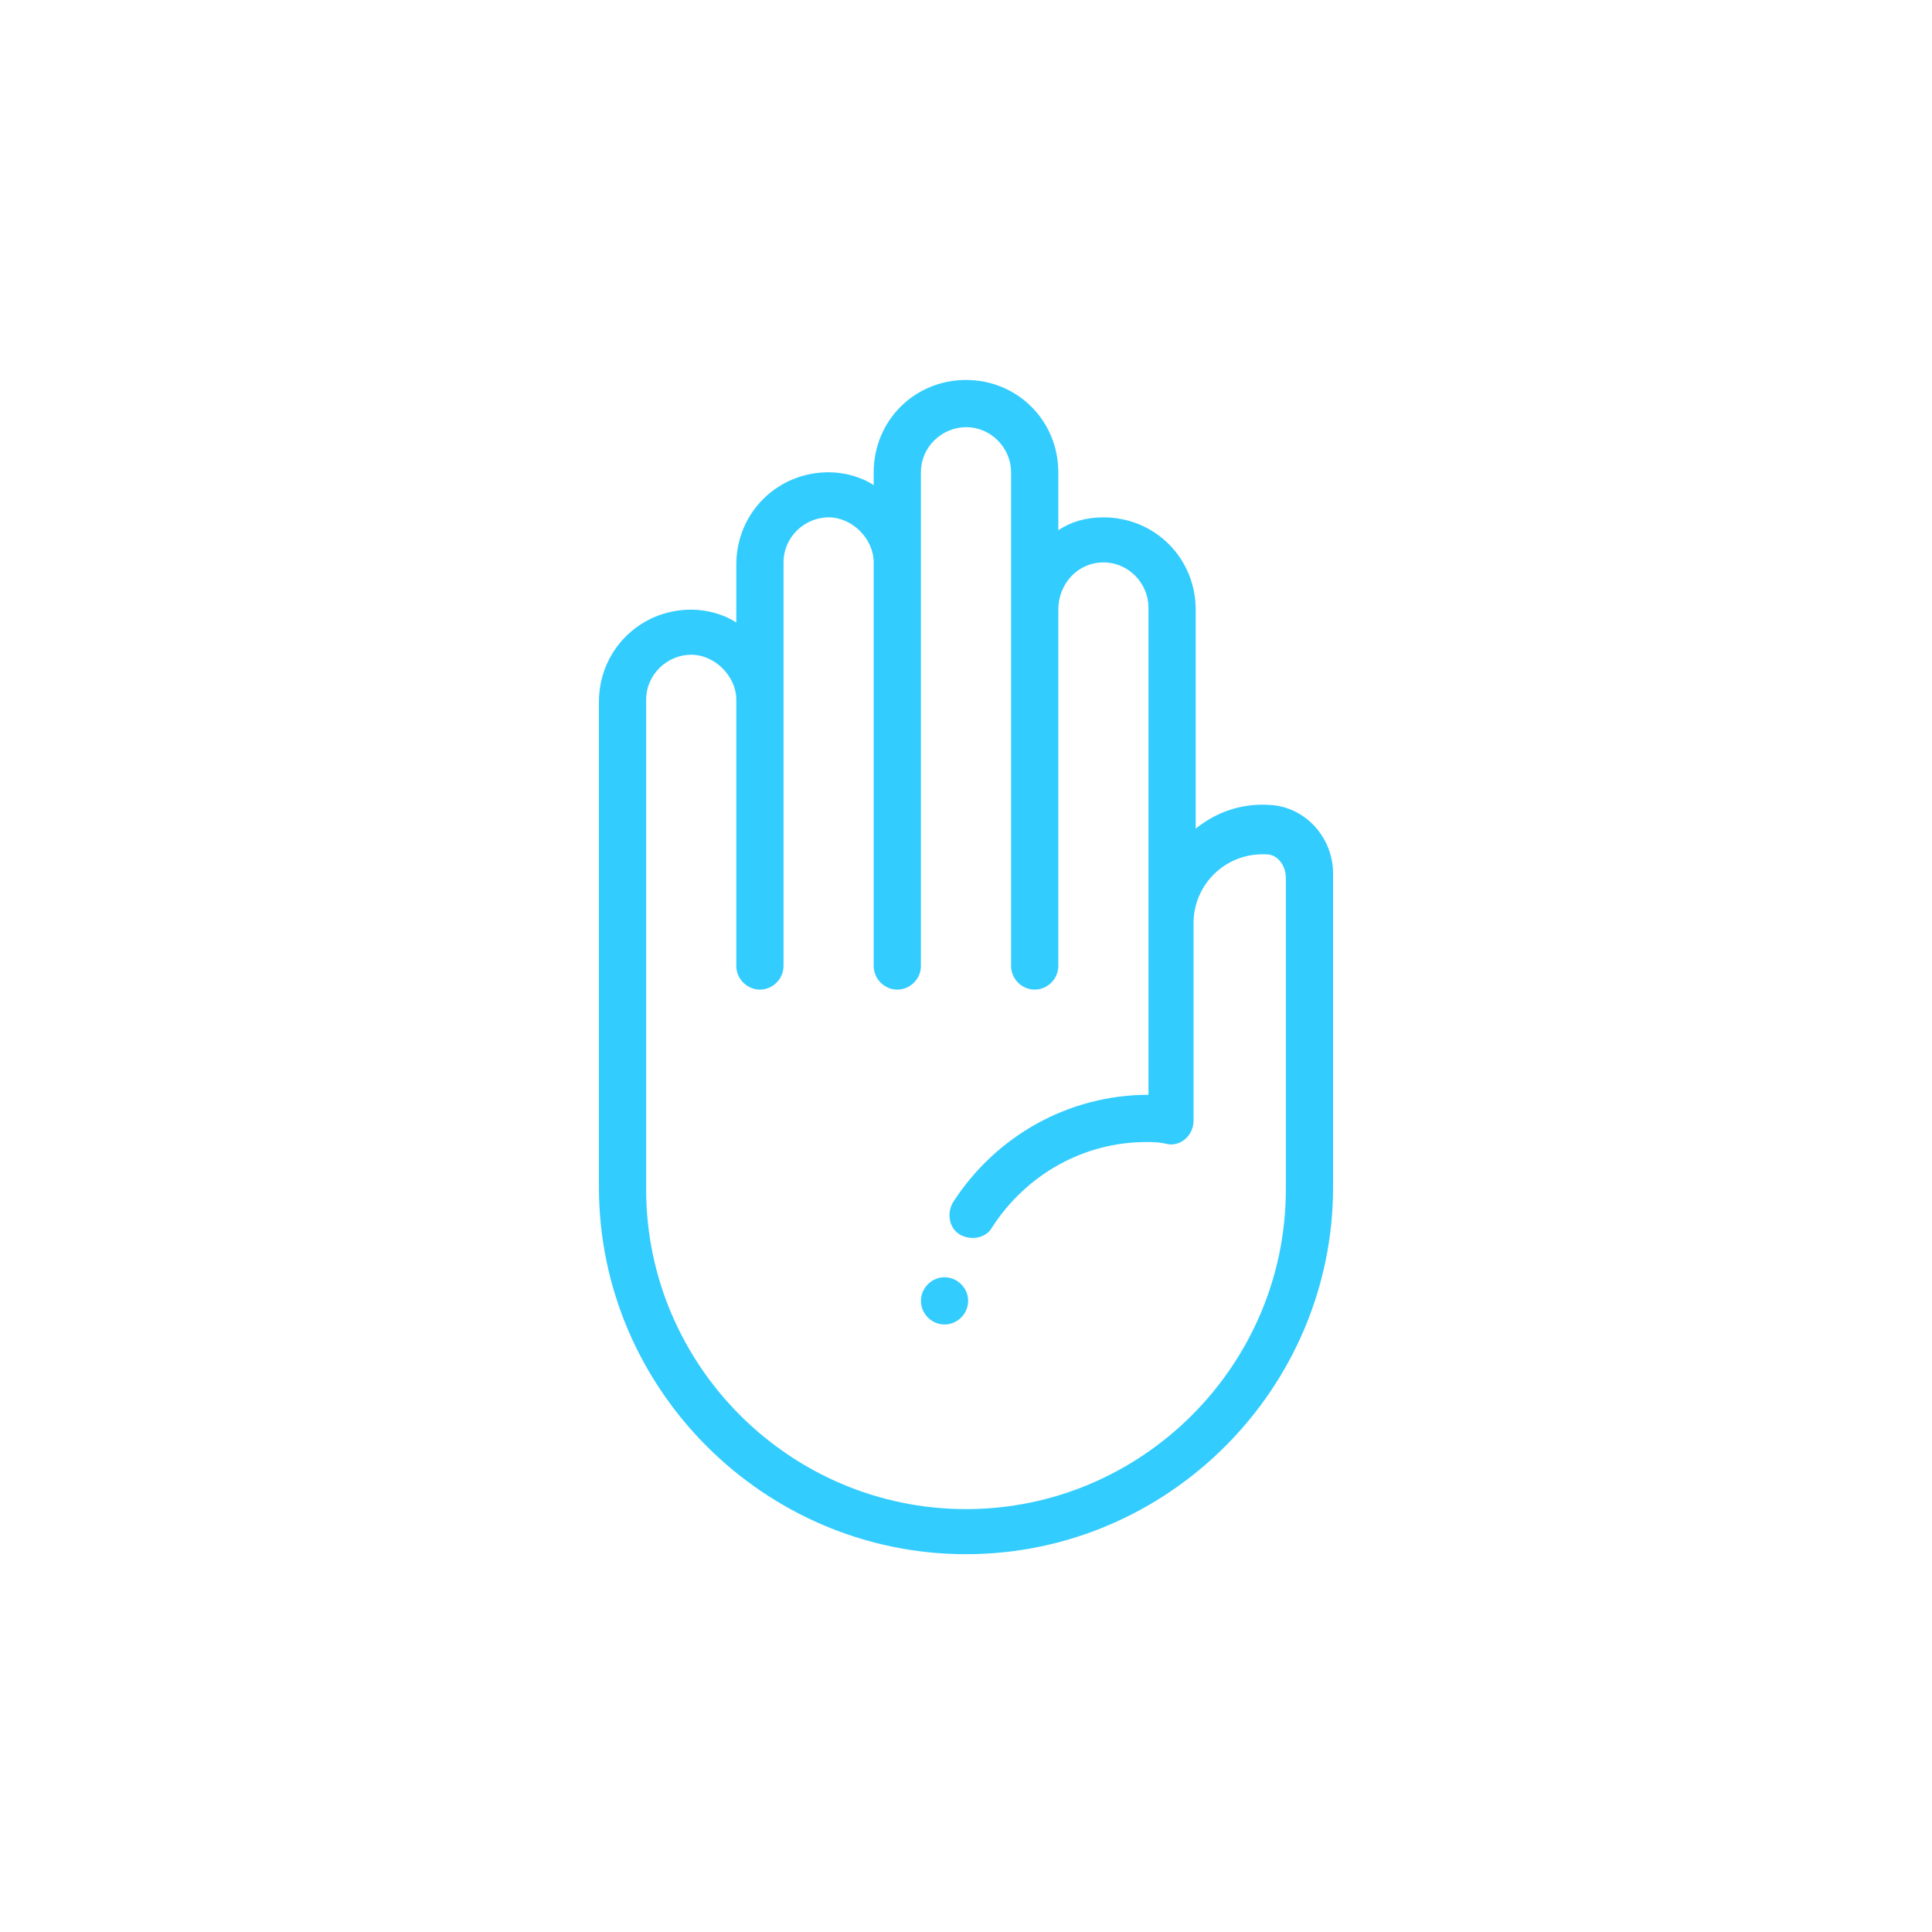 <?xml version="1.0" encoding="UTF-8"?> <!-- Generator: Adobe Illustrator 23.0.4, SVG Export Plug-In . SVG Version: 6.00 Build 0) --> <svg xmlns="http://www.w3.org/2000/svg" xmlns:xlink="http://www.w3.org/1999/xlink" id="Layer_1" x="0px" y="0px" viewBox="0 0 90 90" style="enable-background:new 0 0 90 90;" xml:space="preserve"> <style type="text/css"> .st0{fill:#33CCFF;} </style> <g> <path class="st0" d="M42.9,60.6c0,0.6,0.5,1.1,1.1,1.1s1.1-0.5,1.1-1.1s-0.5-1.1-1.1-1.1S42.9,60,42.9,60.6z"></path> <path class="st0" d="M45,17.7c-2.4,0-4.3,1.9-4.3,4.3v0.6c-0.6-0.4-1.4-0.6-2.1-0.6c-2.4,0-4.3,1.9-4.3,4.3v2.7 c-0.6-0.4-1.4-0.6-2.1-0.6c-2.4,0-4.3,1.9-4.3,4.3v22.6c0,9.4,7.7,17.1,17.1,17.1s17.1-7.7,17.1-17.1V40.7c0-1.7-1.3-3.1-2.9-3.2 c-1.3-0.1-2.5,0.3-3.5,1.1V28.4c0-2.4-1.9-4.3-4.3-4.3c-0.8,0-1.5,0.2-2.1,0.6V22C49.3,19.6,47.4,17.7,45,17.7z M51.4,26.2 c1.2,0,2.1,1,2.1,2.1V51c-3.7,0-7.1,1.9-9.1,5c-0.3,0.5-0.2,1.2,0.3,1.5c0.5,0.3,1.2,0.2,1.5-0.3c1.6-2.5,4.3-4,7.2-4 c0.3,0,0.6,0,1,0.1c0.6,0.1,1.2-0.4,1.2-1.1c0-1.2,0-8.4,0-9.2c0-1.8,1.5-3.3,3.4-3.2c0.5,0,0.9,0.5,0.9,1.1v14.5 c0,8.2-6.7,14.9-14.9,14.9s-14.9-6.7-14.9-14.9V32.6c0-1.2,1-2.1,2.1-2.1s2.1,1,2.1,2.1V45c0,0.6,0.5,1.1,1.1,1.1s1.1-0.5,1.1-1.1 V26.2c0-1.2,1-2.1,2.1-2.1s2.1,1,2.1,2.1V45c0,0.6,0.5,1.1,1.1,1.1s1.1-0.5,1.1-1.1V22c0-1.2,1-2.1,2.1-2.1c1.2,0,2.1,1,2.1,2.1v23 c0,0.6,0.5,1.1,1.1,1.1s1.1-0.5,1.1-1.1V28.4C49.3,27.2,50.2,26.2,51.4,26.2z"></path> </g> </svg> 